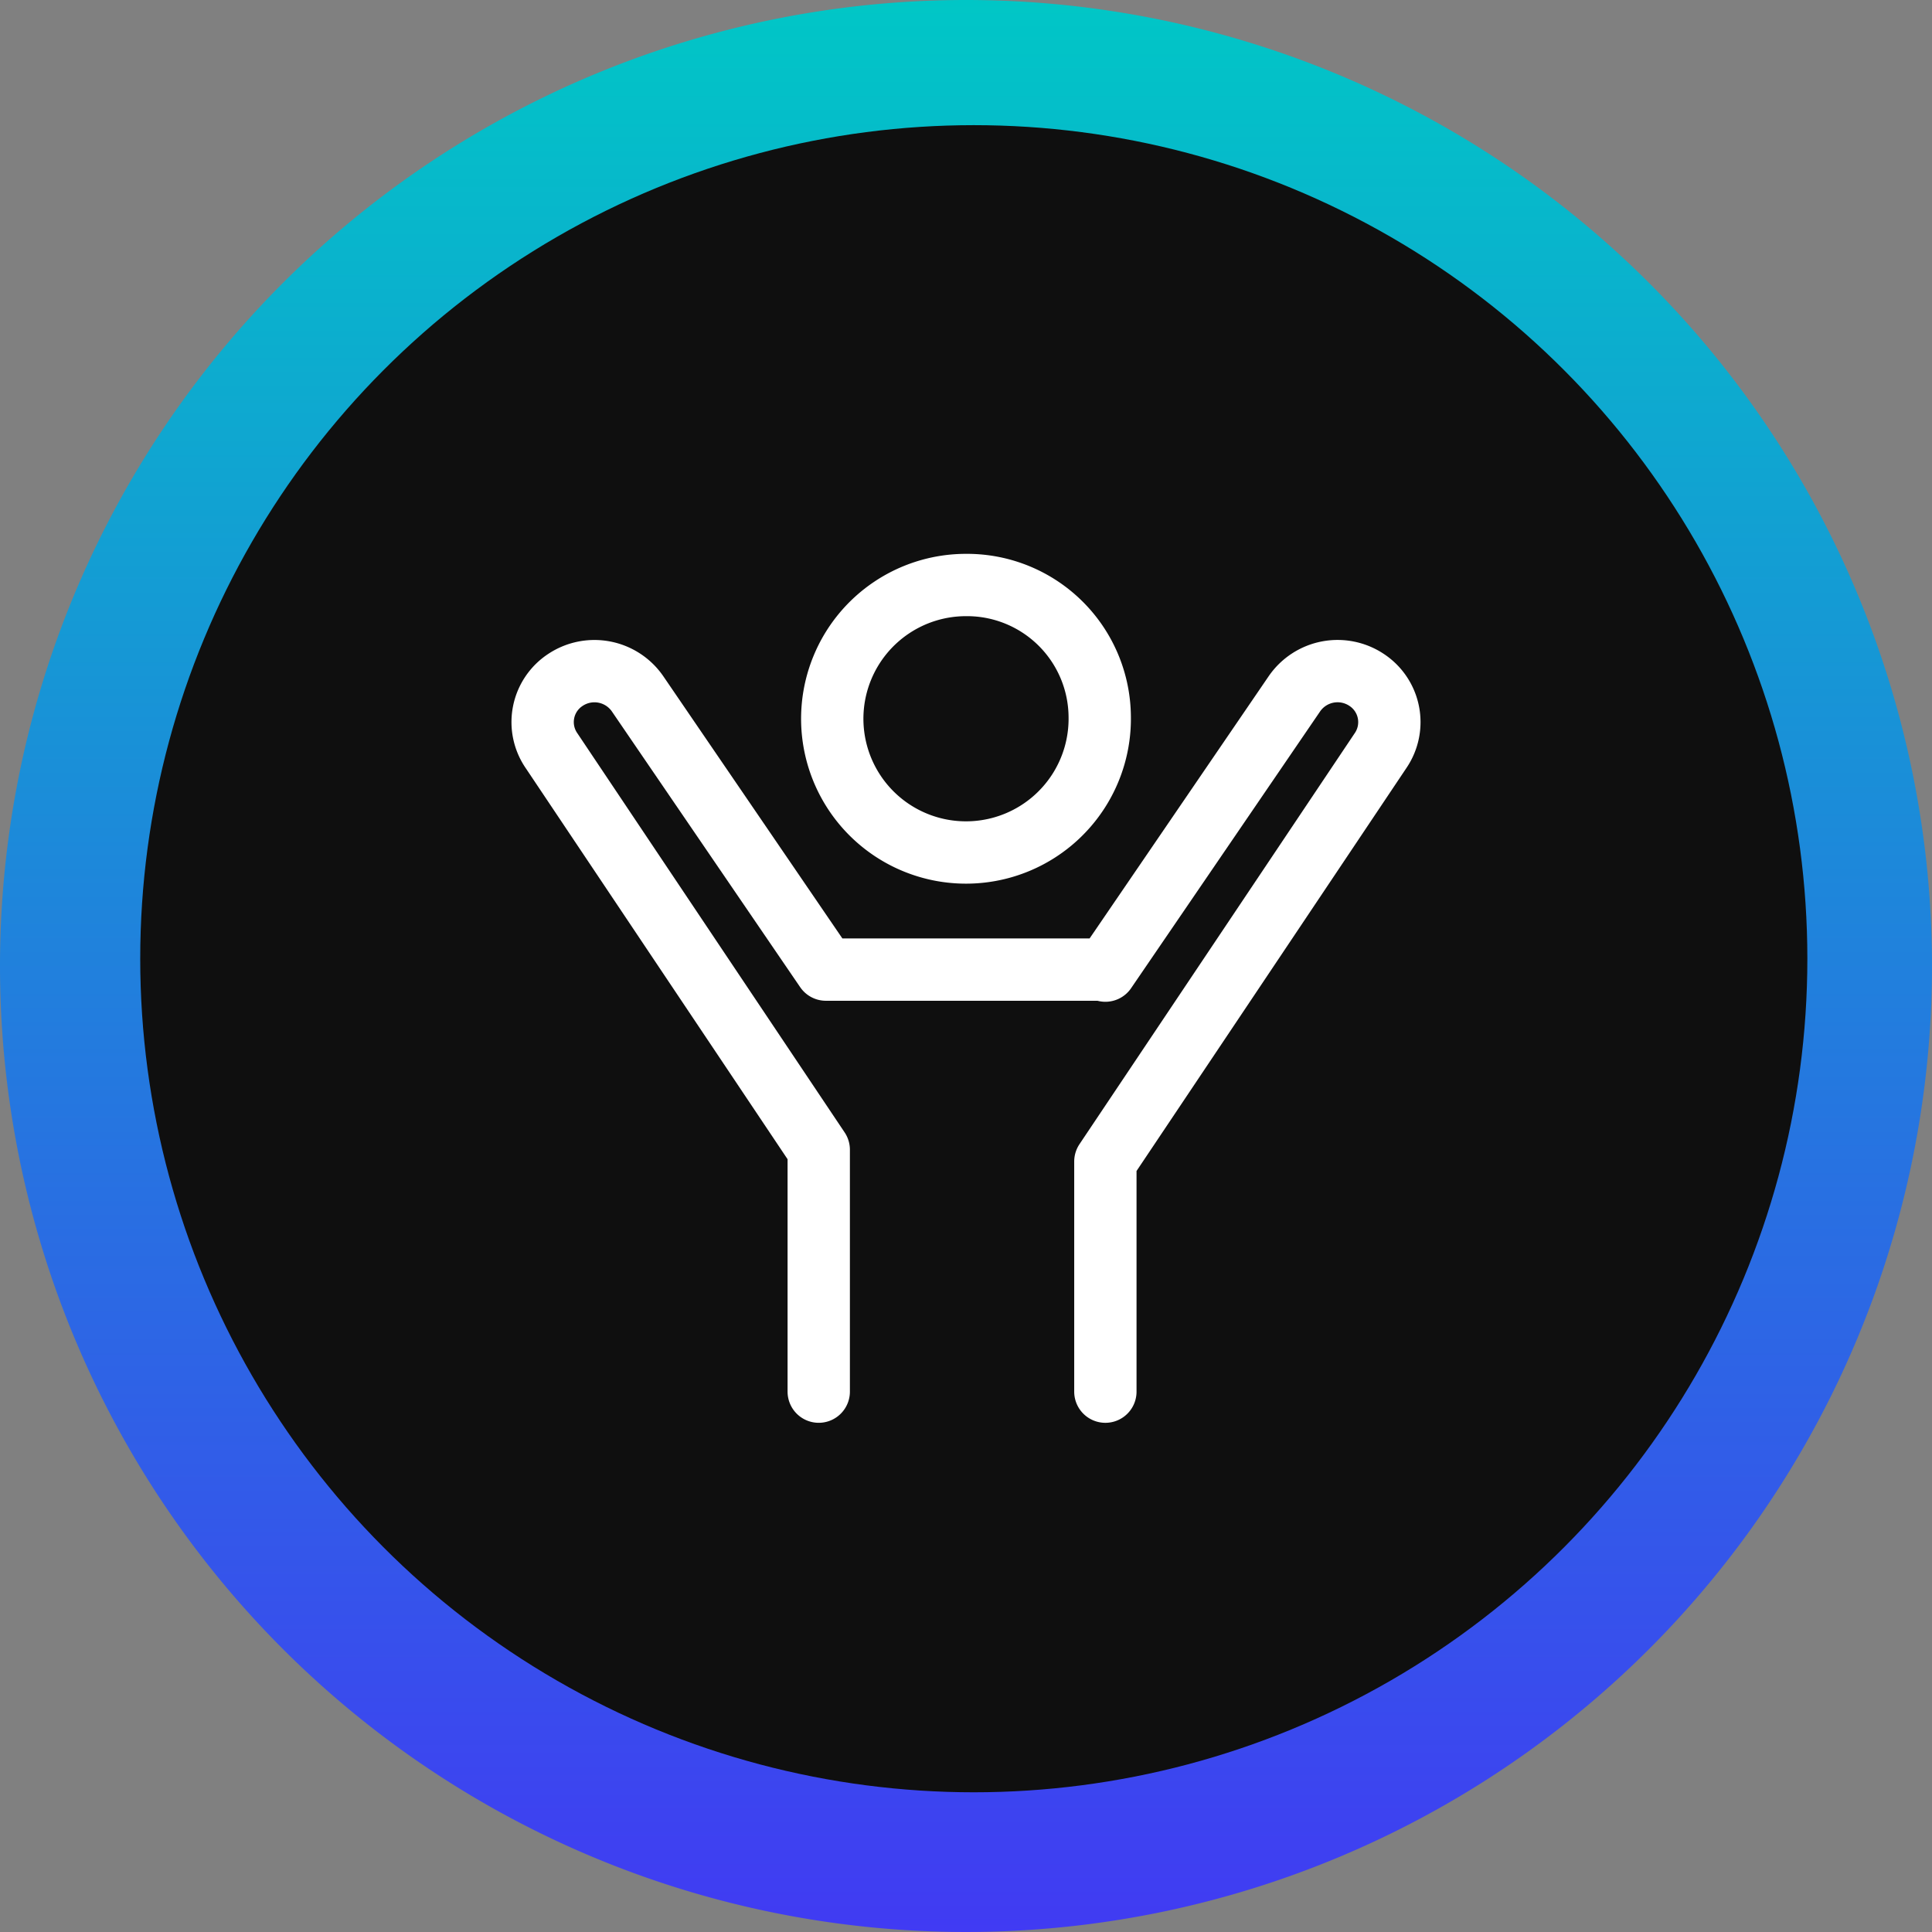 <svg xmlns="http://www.w3.org/2000/svg" xmlns:xlink="http://www.w3.org/1999/xlink" width="124" height="124" viewBox="0 0 124 124"><rect x="0" y="0" width="124" height="124" fill="#808080" stroke="none"/><defs><linearGradient id="linear-gradient" x1="0.5" x2="0.5" y2="1" gradientUnits="objectBoundingBox"><stop offset="0" stop-color="#00c7c6"></stop><stop offset="1" stop-color="#413af3"></stop></linearGradient><clipPath id="clip-path"><rect id="Rectangle_10540" data-name="Rectangle 10540" width="64.487" height="62.746" transform="translate(-4 32)" fill="none" stroke="#fff" stroke-width="1"></rect></clipPath></defs><g id="Group_27029" data-name="Group 27029" transform="translate(-170 -4021.345)"><path id="Path_36088" data-name="Path 36088" d="M62,0A62,62,0,1,1,0,62,62,62,0,0,1,62,0Z" transform="translate(170 4021.345)" fill="url(#linear-gradient)"></path><circle id="Ellipse_5019" data-name="Ellipse 5019" cx="53.5" cy="53.5" r="53.5" transform="translate(179 4029.378)" fill="#0f0f0f"></circle><g id="Group_27019" data-name="Group 27019" transform="translate(199.756 4028.971)"><g id="Group_27018" data-name="Group 27018" transform="translate(4 -9)" clip-path="url(#clip-path)"><path id="Path_36079" data-name="Path 36079" d="M38.119,125.347v-14.77L55.784,84.2a3.243,3.243,0,0,0-.911-4.543,3.363,3.363,0,0,0-4.614.89L38.119,98.324v-.065H20.183L8.089,80.549a3.363,3.363,0,0,0-4.614-.89A3.236,3.236,0,0,0,2.567,84.2l17.155,25.621v15.525" transform="translate(-0.93 -34.654)" fill="none" stroke="#fff" stroke-linecap="round" stroke-linejoin="round" stroke-width="4"></path><path id="Path_36081" data-name="Path 36081" d="M53.921,85.059a8.584,8.584,0,1,1-8.581-8.452A8.517,8.517,0,0,1,53.921,85.059Z" transform="translate(-17.094 -37.686)" fill="none" stroke="#fff" stroke-linecap="round" stroke-linejoin="round" stroke-width="4"></path></g></g></g></svg>